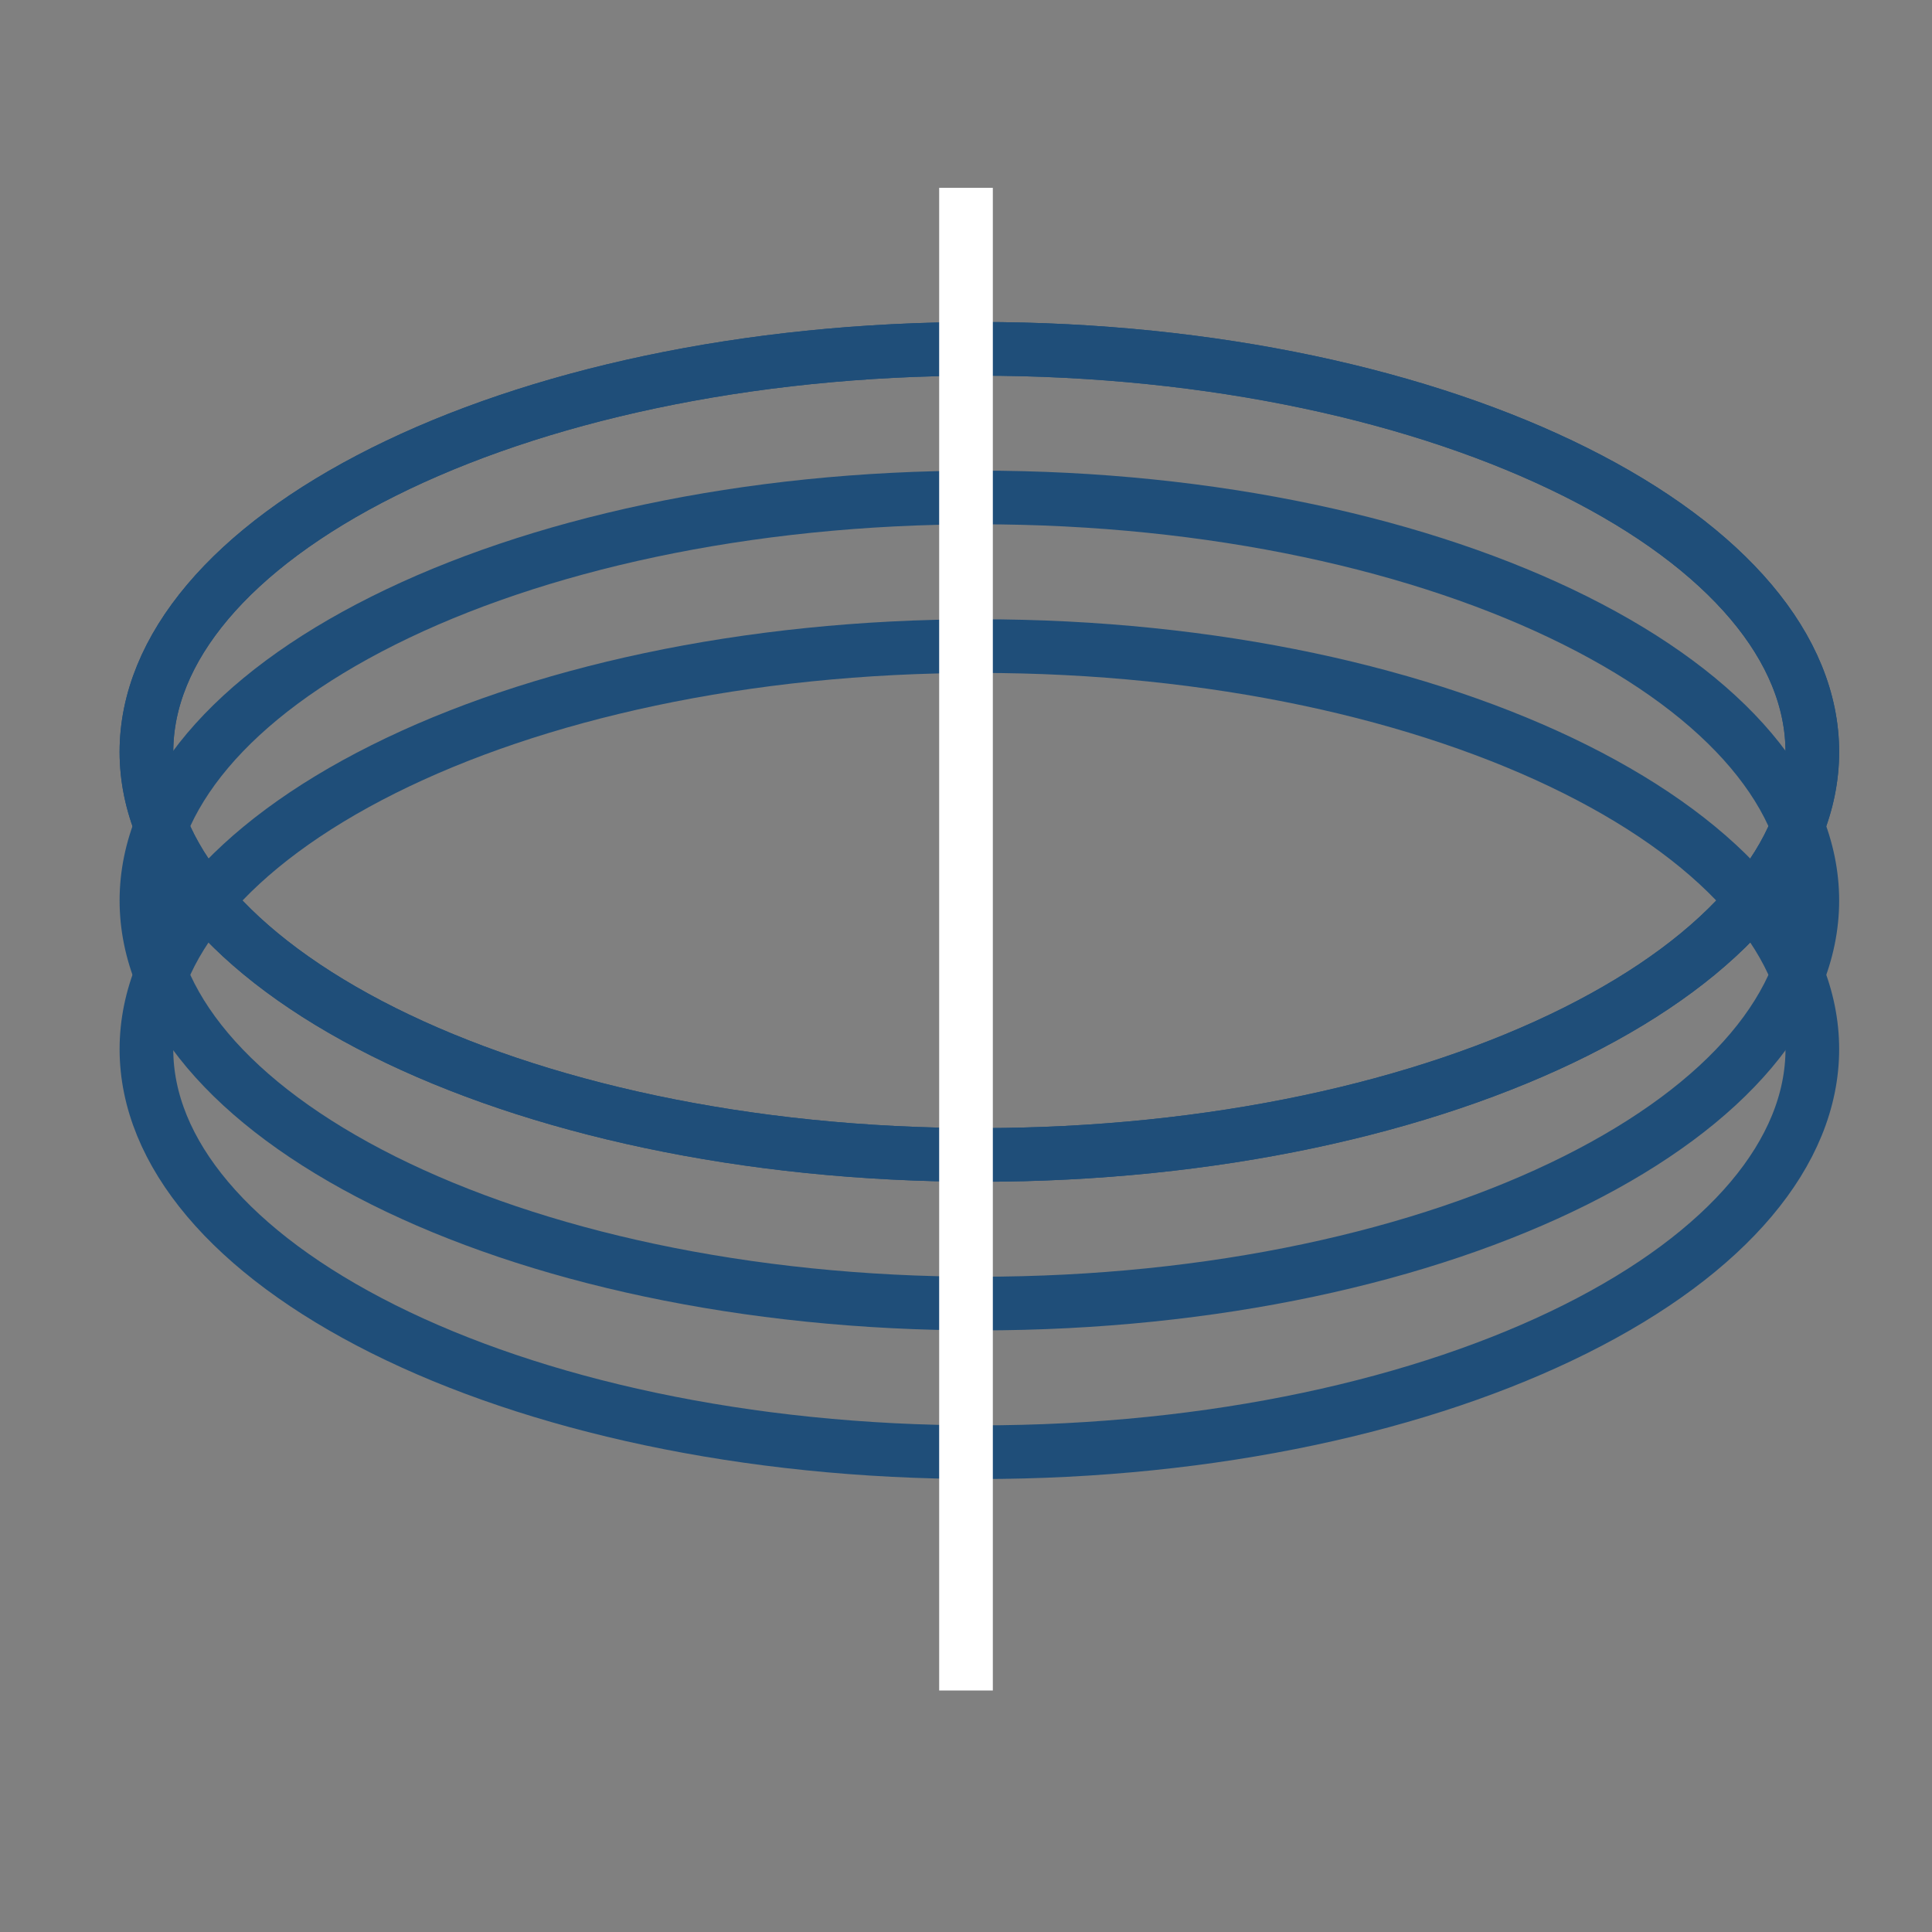 <?xml version="1.0" encoding="UTF-8"?>
<svg xmlns="http://www.w3.org/2000/svg" width="72" height="72" viewBox="0 0 72 72" fill="none">
  <rect x="0" y="0" width="72" height="72" fill="#808080" stroke="none"/>
  <path d="M67.54 39.099C67.54 42.94 64.4 46.687 58.708 49.533C53.075 52.349 45.225 54.119 36.498 54.119C27.772 54.119 19.921 52.349 14.289 49.533C8.597 46.687 5.457 42.94 5.457 39.099C5.457 35.258 8.597 31.511 14.289 28.665C19.921 25.849 27.772 24.078 36.498 24.078C45.225 24.078 53.075 25.849 58.708 28.665C64.4 31.511 67.54 35.258 67.54 39.099Z" stroke="#1F4E79" stroke-width="2"></path>
  <path d="M67.54 33.56C67.54 37.401 64.4 41.148 58.708 43.994C53.075 46.81 45.225 48.58 36.498 48.58C27.772 48.58 19.921 46.81 14.289 43.994C8.597 41.148 5.457 37.401 5.457 33.56C5.457 29.719 8.597 25.972 14.289 23.126C19.921 20.31 27.772 18.539 36.498 18.539C45.225 18.539 53.075 20.31 58.708 23.126C64.4 25.972 67.54 29.719 67.54 33.56Z" stroke="#1F4E79" stroke-width="2"></path>
  <path d="M67.54 28.021C67.54 31.862 64.4 35.608 58.708 38.455C53.075 41.271 45.225 43.041 36.498 43.041C27.772 43.041 19.921 41.271 14.289 38.455C8.597 35.608 5.457 31.862 5.457 28.021C5.457 24.18 8.597 20.433 14.289 17.587C19.921 14.771 27.772 13 36.498 13C45.225 13 53.075 14.771 58.708 17.587C64.4 20.433 67.54 24.18 67.54 28.021Z" stroke="#1F4E79" stroke-width="2"></path>
  <path d="M67.54 28.021C67.54 31.862 64.4 35.608 58.708 38.455C53.075 41.271 45.225 43.041 36.498 43.041C27.772 43.041 19.921 41.271 14.289 38.455C8.597 35.608 5.457 31.862 5.457 28.021C5.457 24.18 8.597 20.433 14.289 17.587C19.921 14.771 27.772 13 36.498 13C45.225 13 53.075 14.771 58.708 17.587C64.4 20.433 67.54 24.18 67.54 28.021Z" stroke="#1F4E79" stroke-width="2"></path>
  <path d="M36 7V63" stroke="white" stroke-width="2"></path>
</svg>
